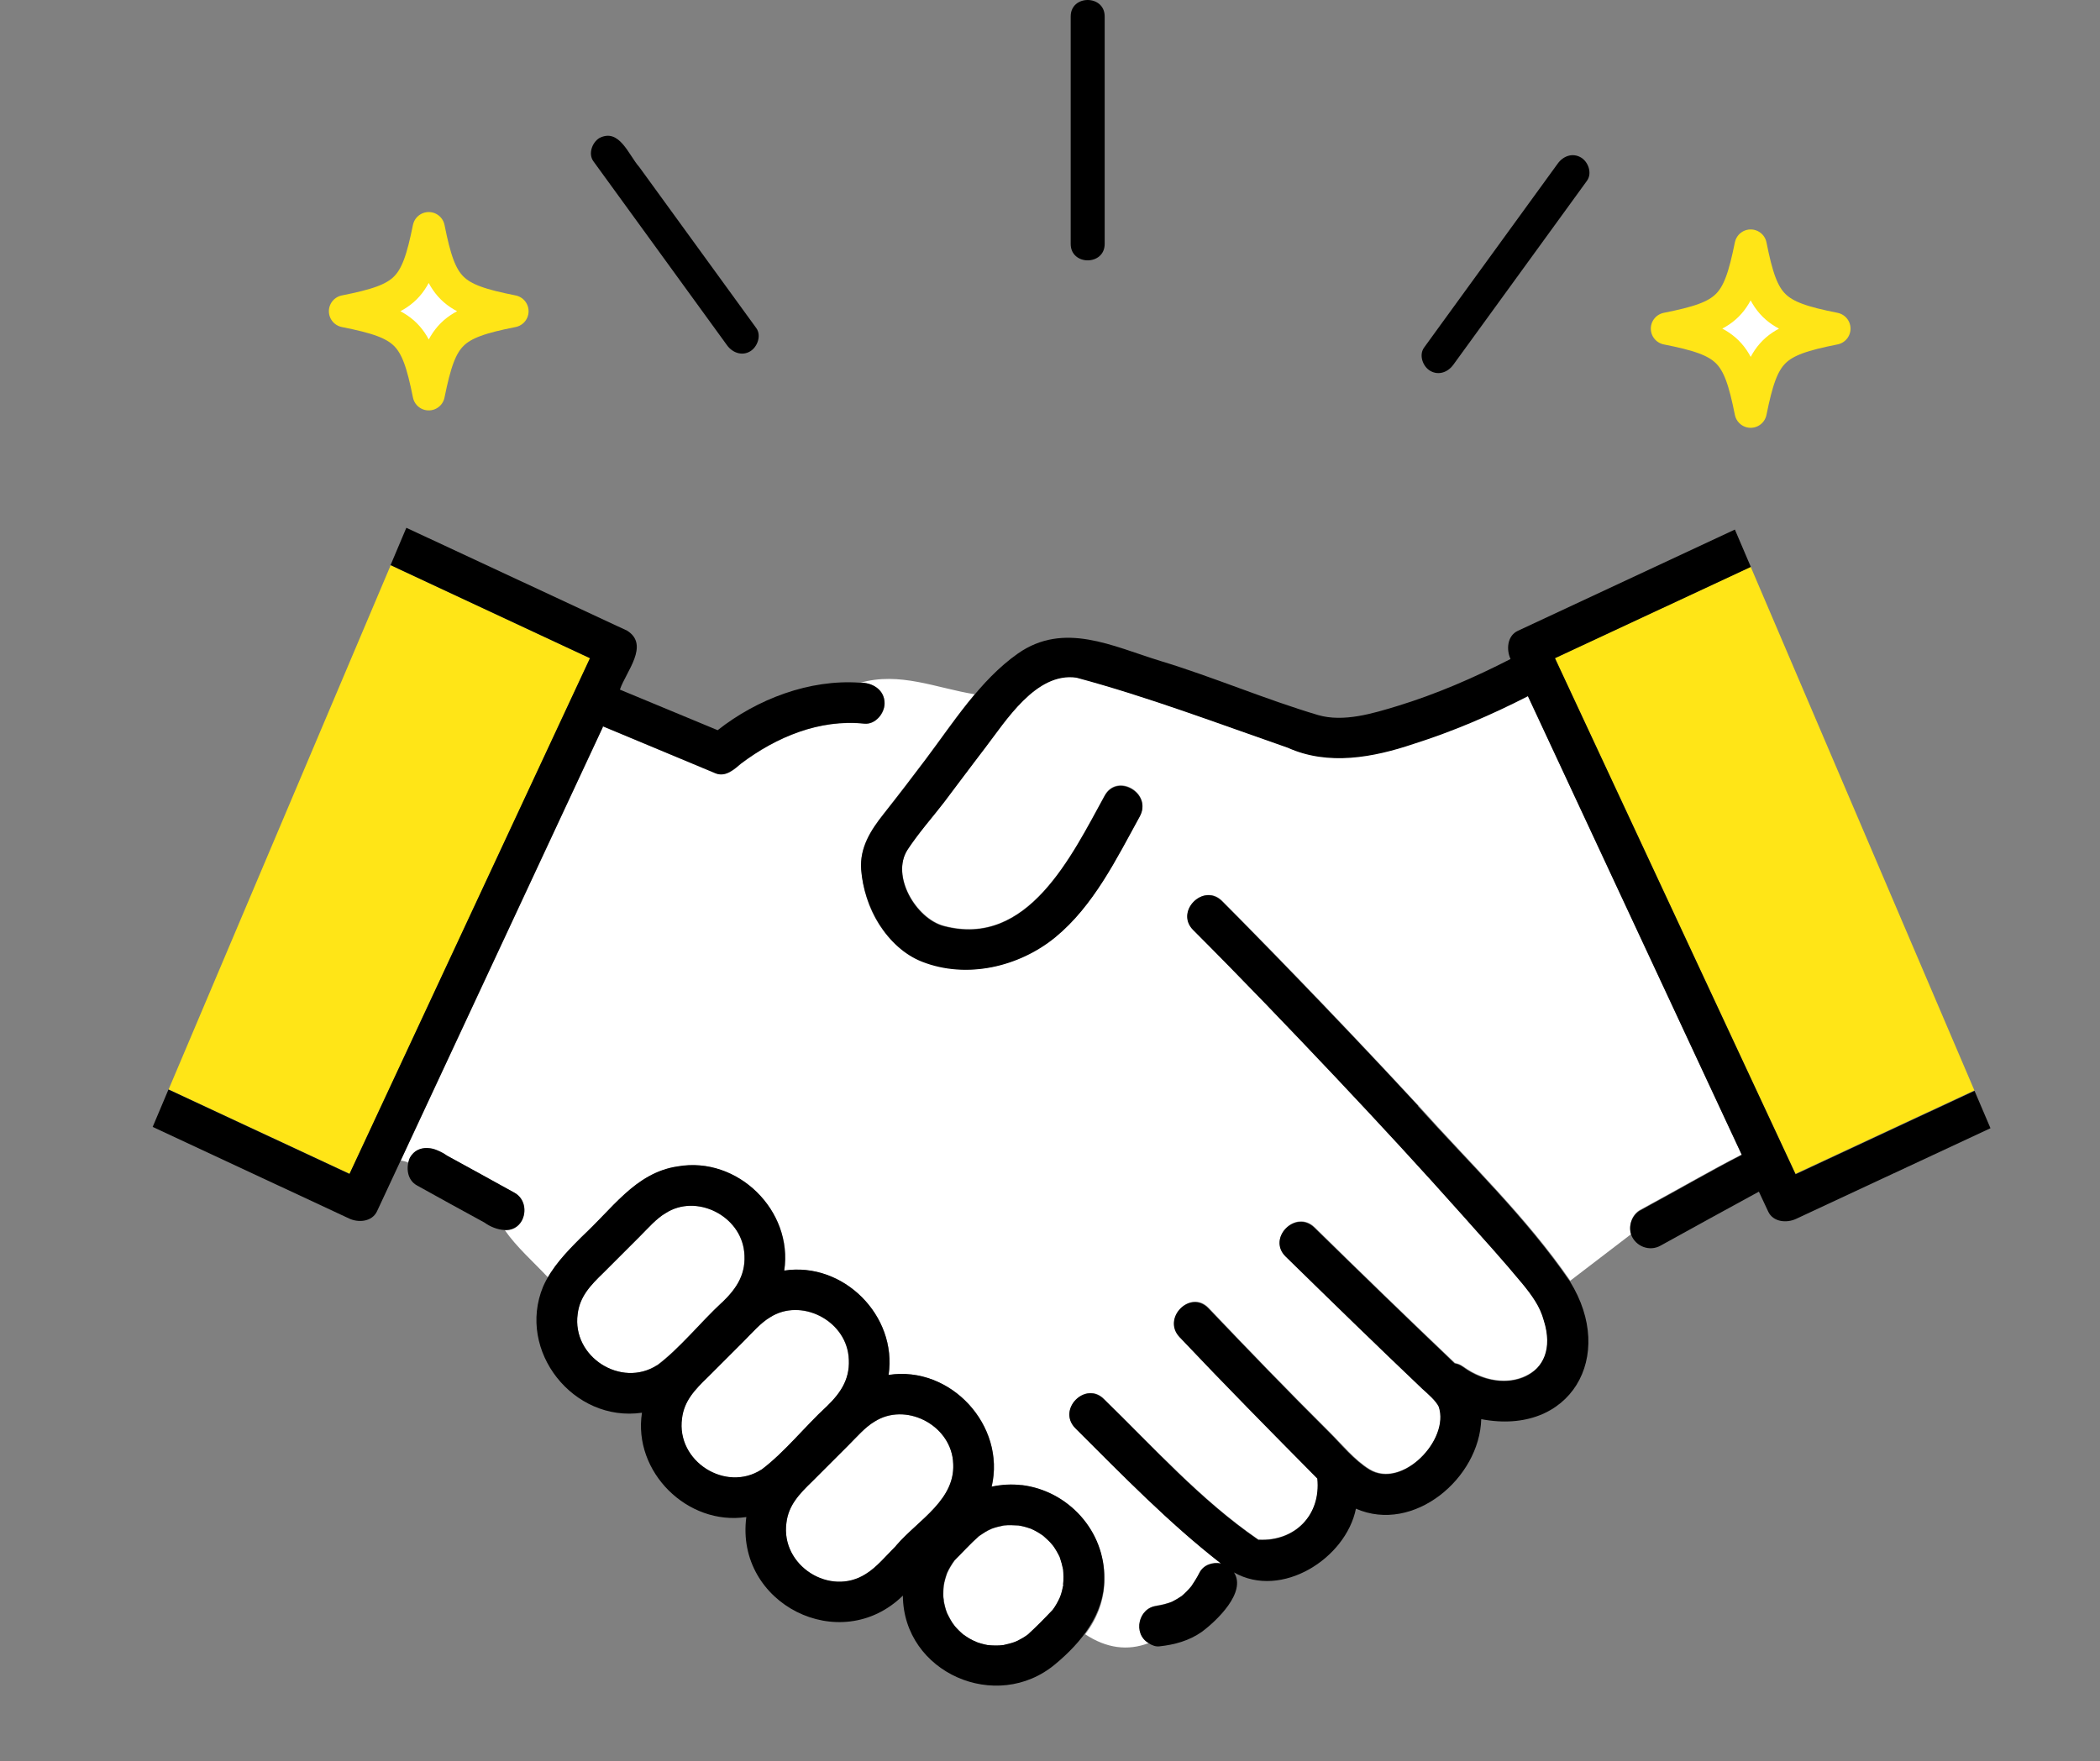 <?xml version="1.0" encoding="UTF-8"?><svg id="_レイヤー_2" xmlns="http://www.w3.org/2000/svg" viewBox="0 0 130.39 109.39"><rect x="0" y="0" width="130.39" height="109.39" fill="#808080" stroke="none"/><defs><style>.cls-1{fill:none;}.cls-2{fill:#85c580;}.cls-3,.cls-4{fill:#fff;}.cls-4{stroke:#ffe517;stroke-linecap:round;stroke-linejoin:round;stroke-width:2px;}.cls-5{fill:#ffe517;}</style></defs><g id="contents"><path class="cls-4" d="M31.82,19.33c-3.82.76-4.43,1.37-5.2,5.16-.76-3.79-1.38-4.4-5.2-5.16,3.82-.76,4.43-1.37,5.2-5.16.76,3.79,1.38,4.4,5.2,5.16Z"/><path class="cls-4" d="M113.9,20.41c-3.82.76-4.43,1.37-5.2,5.16-.76-3.79-1.38-4.4-5.2-5.16,3.82-.76,4.43-1.37,5.2-5.16.76,3.79,1.38,4.4,5.2,5.16Z"/><path class="cls-5" d="M97.95,43.89c4.51,9.67,9.02,19.34,13.53,29.01,3.7-1.73,7.41-3.46,11.11-5.18l-13.89-32.52c-4.05,1.89-8.1,3.78-12.16,5.67.47,1.01.94,2.01,1.41,3.02Z"/><path class="cls-5" d="M23.21,69.68c4.48-9.6,8.95-19.2,13.43-28.8-4.13-1.93-8.26-3.85-12.38-5.78l-13.79,32.56c3.75,1.75,7.5,3.5,11.24,5.24.5-1.08,1-2.15,1.51-3.23Z"/><path class="cls-3" d="M66.01,97.46c-.05-.24-.1-.44-.18-.67,0,.03,0,.01-.03-.09-.12-.25-.26-.49-.42-.71-.09-.1-.08-.09-.06-.07-.16-.2-.36-.36-.54-.53-.25-.17-.49-.32-.77-.44-.21-.08-.43-.14-.65-.18,0,0-.01,0-.02,0,.02,0,0,0-.11-.02-.3-.02-.6-.03-.89,0-.26.05-.51.11-.75.2-.29.12-.54.28-.79.46-.54.47-1.02,1.01-1.52,1.51-.17.24-.34.51-.46.78-.09.25-.17.52-.21.78-.02.22-.04.45-.03.67,0,.09.09.52.01.21.06.28.12.57.23.84.14.28.27.54.47.79.16.19.33.35.52.52.21.15.43.29.65.4.05.03.35.13.07.04.26.1.53.18.81.23.32.03.64.04.96,0,.25-.05.49-.11.73-.2.04-.02.16-.07.16-.07.22-.11.43-.24.63-.38.54-.49,1.05-1.02,1.55-1.54.18-.24.32-.51.45-.78.1-.25.16-.51.21-.77.04-.3.03-.71,0-.97Z"/><path class="cls-2" d="M65.79,96.7s0,0,0,0c.01.03.02.06.03.09,0-.02-.02-.06-.03-.09Z"/><path class="cls-3" d="M51.31,87.37c.95-.9,1.52-1.8,1.37-3.15-.24-2.26-2.97-3.61-4.87-2.4-.58.34-1.11.96-1.64,1.49-.74.74-1.48,1.48-2.22,2.22-.83.8-1.48,1.49-1.61,2.57-.37,2.67,2.71,4.62,4.93,3.18,1.42-1.06,2.7-2.67,4.03-3.91Z"/><polygon class="cls-2" points="65.37 95.98 65.38 95.98 65.38 95.98 65.38 95.99 65.37 95.98"/><path class="cls-2" d="M63.24,94.74h-.01s.07.01.11.02c-.02,0-.06-.02-.1-.02Z"/><path class="cls-2" d="M63.21,94.74s.01,0,.02,0c0,0,0,0,0,0,0,0-.02,0-.03,0Z"/><path class="cls-2" d="M65.79,96.68s0,0,0,.02c0,0,0,0,0,0,0,0,0-.01,0-.02Z"/><path class="cls-3" d="M59.17,90.76s0-.05,0-.06c-.24-2.26-2.97-3.61-4.87-2.4-.58.34-1.11.96-1.64,1.49-.74.74-1.48,1.48-2.22,2.22-.83.8-1.48,1.49-1.61,2.57-.37,2.67,2.71,4.62,4.93,3.18.64-.39,1.28-1.15,1.87-1.74,1.36-1.61,3.77-2.86,3.54-5.25Z"/><path class="cls-3" d="M101.82,75.15c2.11-1.14,4.19-2.35,6.32-3.45-4.43-9.5-8.85-18.99-13.28-28.49-2.28,1.17-4.66,2.19-7.09,2.96-2.51.85-5.31,1.37-7.82.24-4.34-1.5-8.69-3.16-13.12-4.35-2.52-.36-4.38,2.68-5.7,4.4-1.54,2.13-3.25,4.16-4.78,6.29-1.04,1.63.53,4.27,2.24,4.74,5.23,1.4,7.96-4.36,10-8.09.78-1.43,2.97-.15,2.18,1.28-1.46,2.66-2.88,5.56-5.24,7.5-4.61,3.71-11.48,2.35-12.06-4.2-.1-1.34.58-2.41,1.38-3.42.89-1.13,1.77-2.28,2.64-3.43.97-1.3,1.94-2.72,3.03-4.01-2.4-.39-4.65-1.42-7.13-.71.77-.03,1.55.42,1.54,1.28,0,.63-.58,1.33-1.26,1.26-2.78-.29-5.45.82-7.64,2.47-.42.36-.97.86-1.58.62-2.33-.98-4.67-1.94-7-2.92-4.19,8.99-8.38,17.97-12.57,26.96.17.02.33.06.48.13.13-.82,1.16-1.13,1.82-.75.2.11.4.22.6.33,1.39.77,2.78,1.54,4.18,2.3,1.07.59.65,2.37-.61,2.32.72,1.04,1.77,1.96,2.68,2.93,1.15-1.9,3-3.3,4.51-4.93.99-.99,2.12-1.76,3.55-1.96,3.72-.65,7.17,2.74,6.61,6.47,3.68-.56,7.03,2.81,6.48,6.48,3.86-.6,7.29,3.14,6.4,6.94,5.19-1.1,9.07,4.92,5.8,9.16,1.32.87,2.64,1.05,3.96.54-1.03-.58-.65-2.24.53-2.32-.02,0-.05,0-.07,0,.33-.05.66-.13.97-.25.21-.1.41-.22.61-.36.22-.18.42-.39.6-.61.19-.26.36-.54.5-.83.25-.5.83-.68,1.34-.58-3.25-2.53-6.14-5.5-9.05-8.41-1.14-1.16.65-2.95,1.79-1.79,3.07,2.99,6,6.26,9.54,8.7,0,0,.01,0,.02,0,.03,0,.04.02.07.02,2.21.11,3.87-1.54,3.62-3.81-2.88-2.91-5.74-5.8-8.55-8.78-1.12-1.18.67-2.97,1.79-1.79,2.46,2.59,4.94,5.16,7.48,7.68.78.77,1.58,1.77,2.52,2.34,2.03,1.22,4.99-1.84,4.3-3.91-.19-.38-.69-.81-1.03-1.12-2.85-2.71-5.67-5.46-8.48-8.21-1.16-1.14.62-2.93,1.79-1.79,2.88,2.83,5.78,5.64,8.71,8.43.17.03.34.09.52.22,1.35.97,3.15,1.29,4.52.16,1.12-.98.7-2.79.12-3.97-1.28-2.04-3.08-3.72-4.63-5.55-5.43-6.07-11.03-11.99-16.77-17.77-1.15-1.16.65-2.93,1.79-1.79,4.13,4.16,8.19,8.4,12.18,12.71,3.19,3.57,6.71,6.92,9.43,10.88l3.79-2.9c-.2-.55.05-1.23.56-1.51Z"/><path class="cls-3" d="M44.83,80.89c.95-.9,1.52-1.8,1.37-3.15-.24-2.26-2.97-3.61-4.87-2.4-.58.34-1.11.96-1.64,1.48-.74.74-1.48,1.48-2.22,2.22-.83.8-1.48,1.49-1.61,2.57-.37,2.67,2.71,4.61,4.93,3.18,1.42-1.06,2.7-2.67,4.03-3.91Z"/><path d="M88.05,68.68c-2.66-2.88-5.37-5.73-8.1-8.55-1.35-1.39-2.7-2.78-4.08-4.16-.53-.53-1.19-.44-1.64-.07-.53.43-.77,1.24-.15,1.86,3,3,5.94,6.07,8.86,9.16,2.68,2.84,5.32,5.7,7.91,8.61,1.24,1.39,2.5,2.78,3.69,4.22.56.68,1.08,1.39,1.31,2.25,1.14,3.56-2.48,4.77-5.01,2.9-.18-.13-.35-.19-.52-.22-2.93-2.79-5.82-5.6-8.71-8.43-1.16-1.14-2.95.65-1.79,1.79,2.81,2.75,5.63,5.5,8.48,8.21.34.31.85.74,1.03,1.12.69,2.07-2.28,5.13-4.3,3.91-.94-.57-1.75-1.57-2.52-2.34-2.53-2.52-5.01-5.09-7.48-7.68-1.12-1.18-2.91.61-1.79,1.79,2.81,2.97,5.67,5.87,8.55,8.78.23,2.28-1.39,3.91-3.62,3.81.04.03.03.05-.08-.03,0,0,.01,0,.02,0,0,0-.01,0-.02,0-3.55-2.44-6.47-5.71-9.54-8.7-1.14-1.16-2.93.62-1.79,1.79,2.91,2.9,5.8,5.88,9.05,8.41-.51-.1-1.09.08-1.34.58-.15.29-.32.56-.5.83-.18.22-.38.42-.6.61-.19.13-.4.25-.61.36-.32.12-.64.21-.97.25.02,0,.05,0,.07,0-1.17.08-1.56,1.73-.53,2.32.2.13.43.22.66.19.94-.1,1.85-.35,2.63-.9.93-.69,2.79-2.46,2-3.69,2.95,1.68,6.95-.87,7.57-3.96,3.58,1.57,7.68-1.89,7.78-5.56,5.54,1.06,8.4-3.89,5.51-8.55-2.71-3.96-6.23-7.32-9.43-10.88Z"/><path d="M32.4,75.81c.31-.59.16-1.39-.45-1.73-1.39-.77-2.78-1.54-4.18-2.3-.71-.51-1.8-.8-2.32.12-.26.6-.18,1.39.45,1.73,1.39.77,2.78,1.54,4.18,2.3.69.5,1.82.77,2.32-.12Z"/><path d="M63.34,94.76s-.07-.01-.11-.02c0,0,0,0,0,0,.11.03.13.03.11.02Z"/><path d="M65.83,96.79s-.02-.06-.03-.09c0,0,0,0,0,0,.04.11.04.12.03.09Z"/><path d="M63.44,92.24c-.62-.08-1.25-.04-1.87.09.89-3.79-2.54-7.53-6.4-6.94.55-3.67-2.8-7.04-6.48-6.48.56-3.72-2.89-7.12-6.61-6.47-2.63.38-4.17,2.74-6,4.42-.94.93-1.83,1.85-2.36,3.05-1.65,4,1.89,8.45,6.14,7.83-.57,3.67,2.82,7.03,6.48,6.48-.71,5.39,5.83,8.69,9.72,4.88.03,4.79,5.82,7.32,9.47,4.25,1.6-1.33,3.04-3.1,3.03-5.29.07-2.97-2.22-5.47-5.13-5.83ZM40.8,84.79c-2.22,1.43-5.3-.51-4.93-3.18.13-1.07.77-1.76,1.61-2.57.74-.74,1.48-1.48,2.22-2.22.53-.53,1.06-1.15,1.64-1.48,1.89-1.21,4.63.15,4.87,2.4.14,1.34-.43,2.24-1.37,3.15-1.34,1.23-2.61,2.84-4.03,3.91ZM47.28,91.27c-2.22,1.43-5.3-.51-4.93-3.18.13-1.07.77-1.76,1.61-2.57.74-.74,1.48-1.48,2.22-2.22.53-.53,1.06-1.15,1.64-1.49,1.89-1.21,4.63.15,4.87,2.4.14,1.34-.43,2.24-1.37,3.15-1.34,1.23-2.61,2.84-4.03,3.91ZM55.63,96.01c-.59.59-1.23,1.36-1.87,1.74-2.22,1.43-5.3-.51-4.93-3.18.13-1.07.77-1.76,1.61-2.57.74-.74,1.48-1.48,2.22-2.22.53-.53,1.06-1.15,1.64-1.49,1.89-1.21,4.63.15,4.87,2.4.28,2.42-2.16,3.69-3.54,5.31ZM66.02,98.43c-.05.26-.11.52-.21.77-.12.27-.27.54-.45.78-.5.53-1.01,1.05-1.55,1.54-.2.15-.41.27-.63.38,0,0-.12.05-.16.07-.24.09-.48.14-.73.2-.32.04-.64.03-.96,0-.28-.05-.55-.13-.81-.23.1.03.13.04.11.03-.29-.1-.58-.28-.84-.47-.19-.16-.36-.33-.52-.52-.2-.25-.33-.51-.47-.79-.11-.27-.17-.55-.23-.84.07.3,0-.12-.01-.21-.01-.23,0-.45.03-.67.04-.26.12-.53.21-.78.12-.27.29-.55.46-.78.51-.5.99-1.04,1.52-1.51.26-.17.5-.34.79-.46.25-.09.5-.15.75-.2.3-.03.6-.02.89,0,0,0-.01,0-.02,0,0,0,.02,0,.03,0h.01s.08.01.1.02c0,0,.01,0,.02,0,.22.04.44.11.65.18.28.12.53.27.77.44.19.17.38.34.54.53-.03-.03-.03-.03.06.07,0,0,0,0,0,0,0,0,0,0,0,0,0,0,0,0,0,0,0,0,0,0,0,0,.16.22.3.46.42.71,0,0,0,0,0-.02,0,0,0,.01,0,.02,0,0,0,0,0,0,.01.03.03.07.03.09.08.23.13.43.18.67.03.26.05.67,0,.97Z"/><path d="M37.41,45.17s.02-.04.03-.06c2.33.98,4.67,1.94,7,2.92.61.24,1.15-.25,1.58-.62,2.19-1.64,4.86-2.76,7.64-2.47.68.07,1.26-.63,1.26-1.26,0-.85-.78-1.31-1.54-1.28-3.11-.22-6.36,1.01-8.82,2.95-2.02-.84-4.04-1.68-6.07-2.52.37-1.1,1.87-2.77.45-3.66-4.57-2.13-9.14-4.26-13.71-6.39l-.98,2.32c4.13,1.93,8.25,3.85,12.38,5.78-4.98,10.68-9.96,21.36-14.93,32.03-3.75-1.75-7.5-3.5-11.24-5.24l-.98,2.32c4.07,1.9,8.13,3.79,12.2,5.69.57.27,1.42.21,1.73-.45,4.67-10.02,9.34-20.03,14.01-30.05Z"/><path d="M111.48,72.91c-4.98-10.68-9.96-21.36-14.93-32.03,4.05-1.89,8.1-3.78,12.16-5.67l-.99-2.32c-4.49,2.1-8.98,4.19-13.48,6.29-.66.31-.72,1.17-.45,1.75-2.26,1.16-4.61,2.18-7.03,2.92-1.51.46-3.34,1.02-4.92.56-3.3-.98-6.49-2.36-9.79-3.36-2.97-.91-5.98-2.47-8.85-.46-2.36,1.66-4.01,4.31-5.71,6.56-.87,1.16-1.74,2.3-2.64,3.43-.8,1.01-1.47,2.08-1.38,3.42.17,2.31,1.57,4.86,3.78,5.73,2.77,1.09,6.04.32,8.28-1.52,2.36-1.94,3.78-4.84,5.24-7.5.78-1.43-1.4-2.7-2.18-1.28-2.05,3.72-4.77,9.48-10,8.09-1.72-.46-3.29-3.11-2.24-4.74.66-1.03,1.52-1.97,2.27-2.95.84-1.11,1.67-2.24,2.52-3.34,1.32-1.72,3.19-4.76,5.7-4.4,4.43,1.19,8.78,2.84,13.12,4.35,2.51,1.13,5.3.61,7.82-.24,2.43-.77,4.81-1.79,7.09-2.96,4.43,9.5,8.85,18.99,13.28,28.49-1.87.96-3.7,2.03-5.55,3.03-.25.14-.51.28-.76.42-.51.28-.75.97-.56,1.51.28.73,1.15,1.06,1.83.67,2.03-1.12,4.06-2.24,6.1-3.35,0,0,0,0,0,0l.58,1.24c.31.66,1.16.72,1.73.45,4.02-1.88,8.05-3.75,12.07-5.63l-.99-2.32c-3.7,1.73-7.41,3.46-11.11,5.18Z"/><path d="M66.48,1.02v14.13c0,1.36,2.11,1.36,2.11,0V1.02c0-1.36-2.11-1.36-2.11,0Z"/><path d="M39.69,10.37c-.66-.74-1.23-2.43-2.47-1.8-.45.27-.71.98-.38,1.44,2.77,3.81,5.53,7.62,8.3,11.43.33.46.92.69,1.44.38.45-.27.71-.98.38-1.44-2.42-3.34-4.85-6.67-7.27-10.01Z"/><path d="M98.16,9.78c-.53-.31-1.11-.08-1.44.38-2.42,3.34-4.85,6.67-7.27,10.01-.34.47-.69.95-1.03,1.42-.33.46-.08,1.17.38,1.44.53.31,1.11.08,1.44-.38,2.42-3.34,4.85-6.67,7.27-10.01.34-.47.69-.95,1.03-1.42.33-.46.08-1.17-.38-1.44Z"/><rect class="cls-1" y="1.67" width="130.39" height="107.72"/></g></svg>